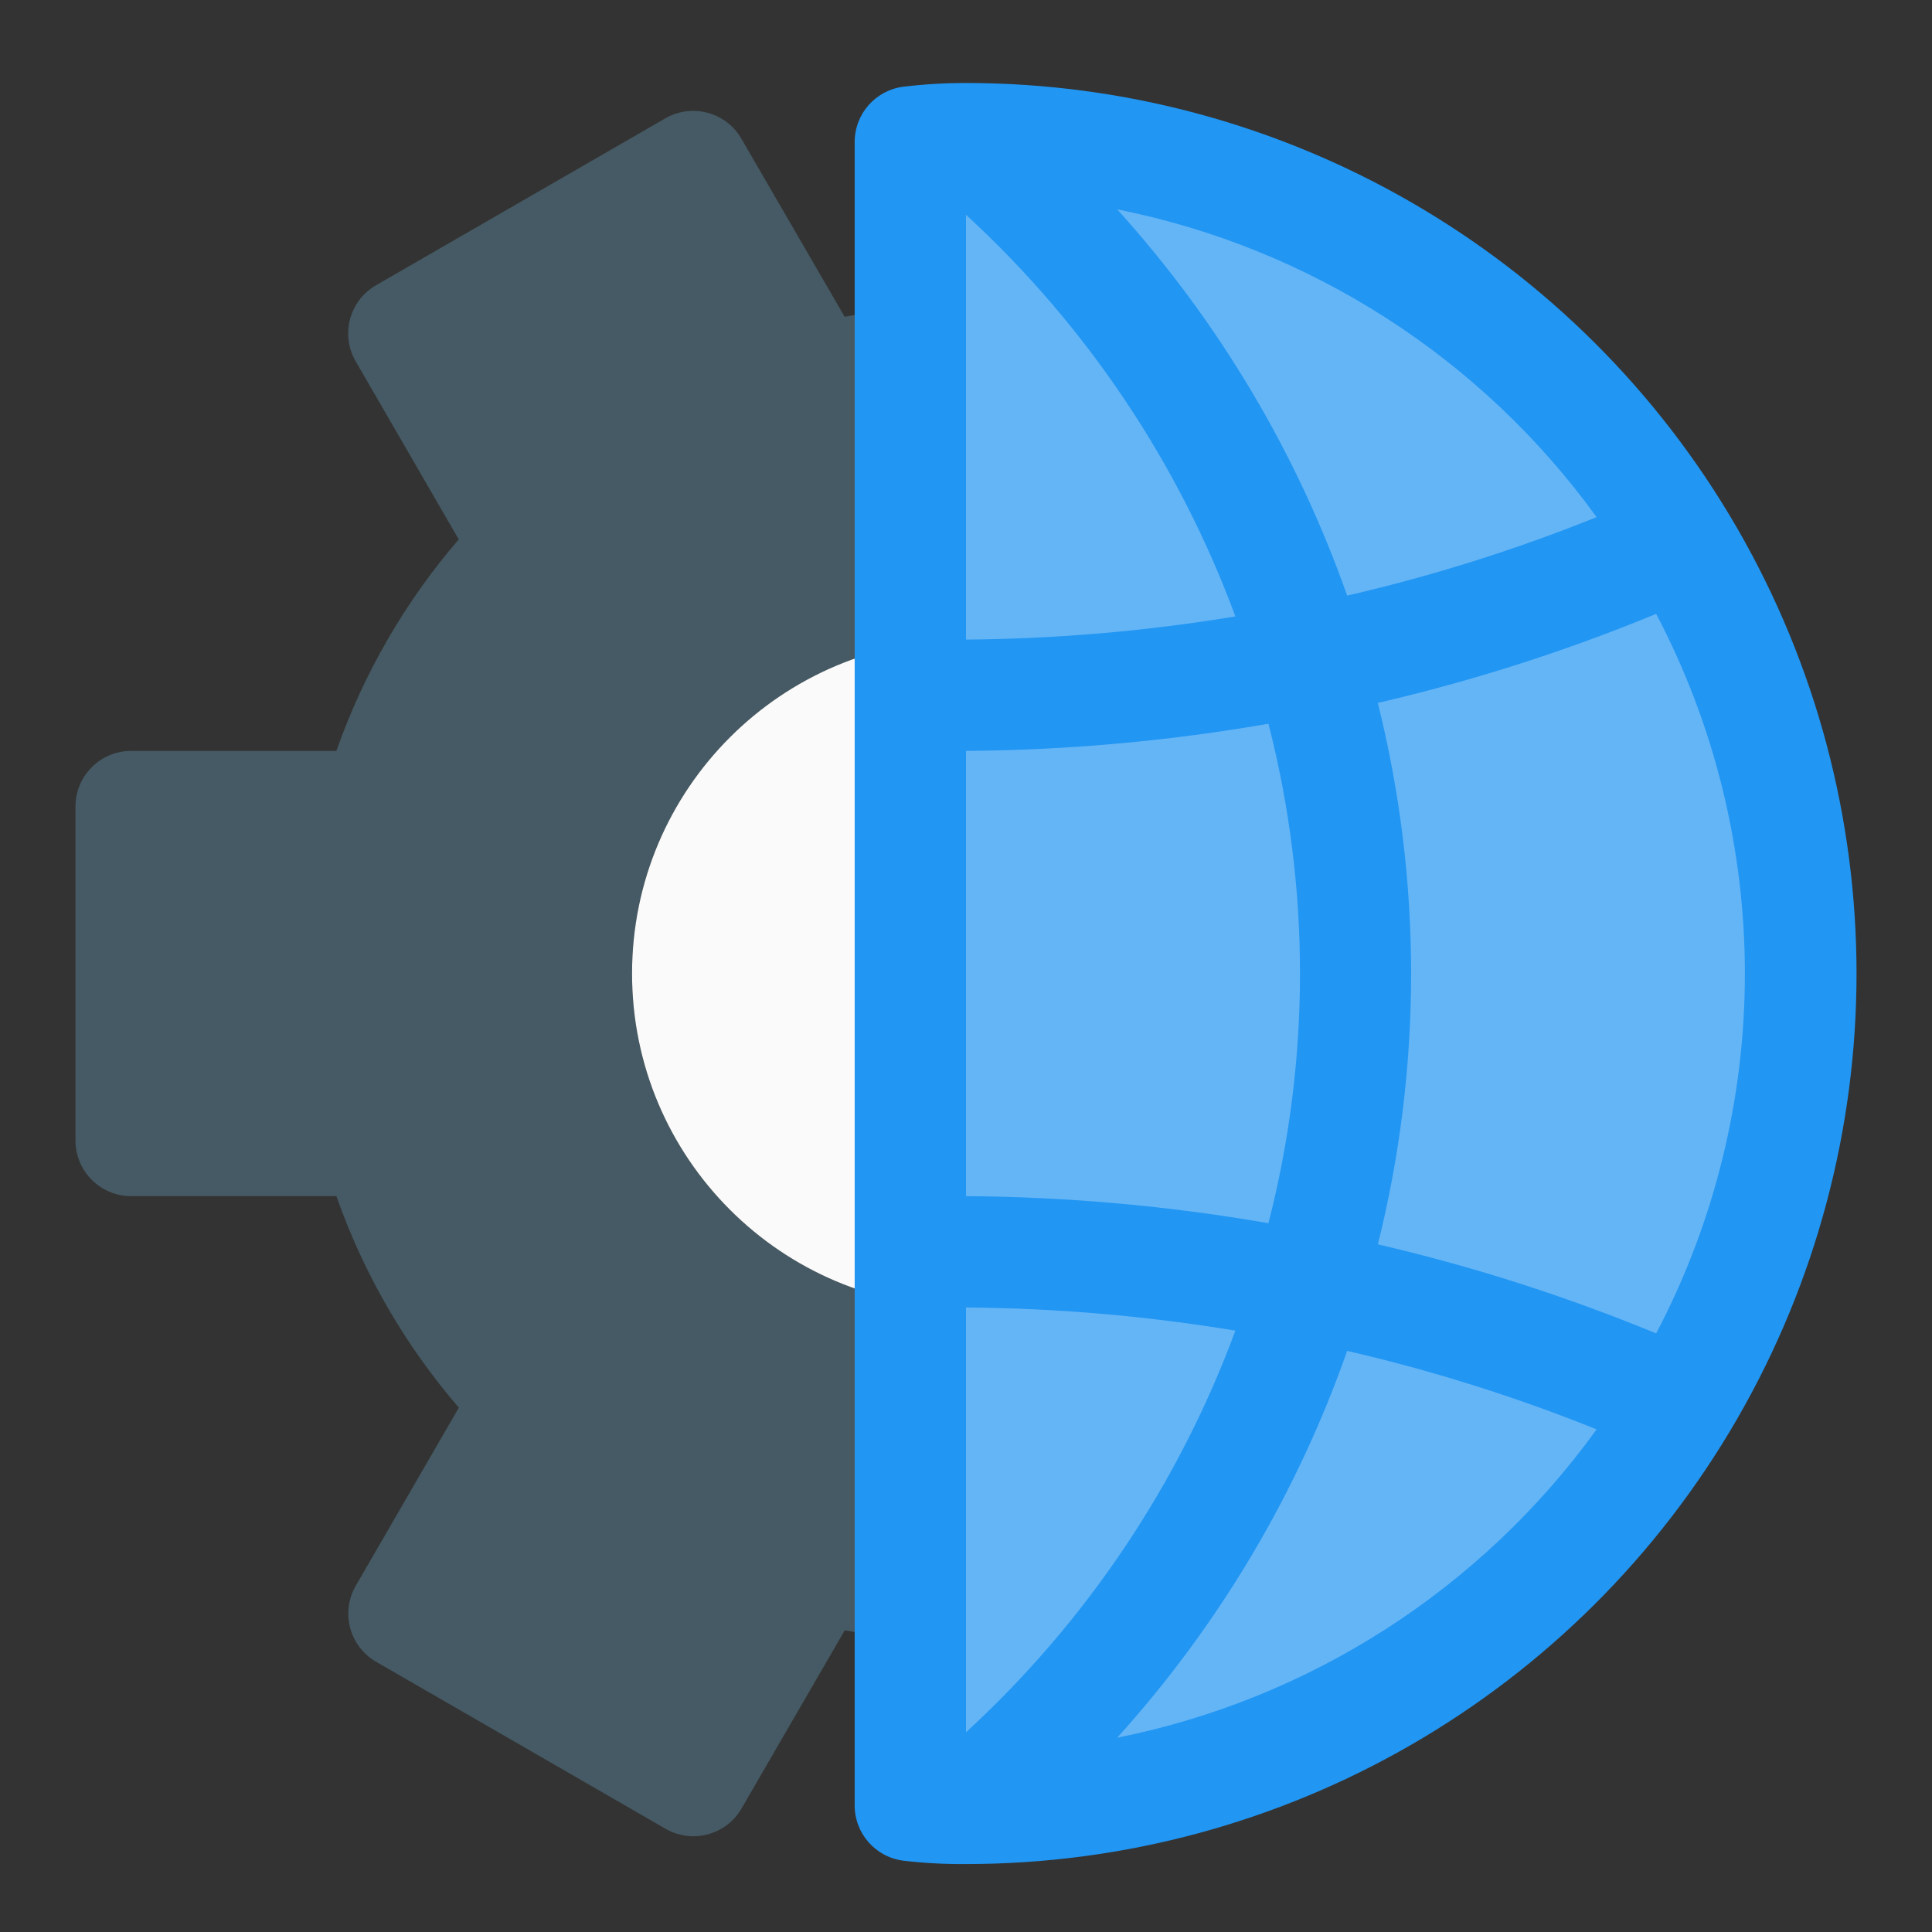 <?xml version="1.0" encoding="UTF-8"?>
<svg width="256px" height="256px" viewBox="0 0 256 256" xmlns="http://www.w3.org/2000/svg" xmlns:xlink="http://www.w3.org/1999/xlink" version="1.1">
 <rect x="0" y="0" width="256" height="256" fill="#333333" stroke="none"/>
 <!-- Generated by Pixelmator Pro 1.7 -->
 <g id="global-setting">
  <path id="Pfad" d="M128 173.247 C103.561 173.247 83.75 153.436 83.75 128.997 83.75 104.559 103.561 84.747 128 84.747 L128 40.497 C122.607 40.49 117.224 40.984 111.922 41.972 L98.234 18.372 C96.198 14.854 91.699 13.647 88.175 15.673 L49.825 37.798 C46.298 39.835 45.089 44.345 47.126 47.872 L60.784 71.472 C53.683 79.724 48.186 89.228 44.574 99.497 L17.375 99.497 C15.419 99.497 13.543 100.274 12.16 101.657 10.777 103.041 10 104.916 10 106.872 L10 151.122 C10 153.078 10.777 154.954 12.16 156.337 13.543 157.72 15.419 158.497 17.375 158.497 L44.574 158.497 C48.185 168.77 53.689 178.275 60.799 186.522 L47.14 210.122 C45.104 213.65 46.313 218.16 49.84 220.197 L88.19 242.322 C91.717 244.358 96.227 243.15 98.264 239.622 L111.937 216.022 C117.234 217.015 122.611 217.509 128 217.497 Z" fill="#455a64" fill-opacity="1" stroke="none"/>
  <path id="Pfad-1" d="M172.25 128.997 C172.25 153.436 152.439 173.247 128 173.247 103.561 173.247 83.75 153.436 83.75 128.997 83.75 104.559 103.561 84.747 128 84.747 152.439 84.747 172.25 104.559 172.25 128.997 Z" fill="#fafafa" fill-opacity="1" stroke="none"/>
  <g id="group">
   <path id="Pfad-2" d="M128 14.685 L128 243.31 C168.84 243.31 206.578 221.522 226.998 186.154 247.417 150.785 247.417 107.21 226.998 71.841 206.578 36.473 168.84 14.685 128 14.685 Z" fill="#64b5f6" fill-opacity="1" stroke="none"/>
   <path id="Pfad-3" d="M128 10.997 C125.244 10.994 122.491 11.157 119.755 11.484 116.042 11.925 113.246 15.076 113.25 18.815 L113.25 239.18 C113.223 242.931 116.016 246.105 119.74 246.555 122.481 246.874 125.24 247.022 128 246.997 170.157 246.997 209.112 224.507 230.191 187.997 251.27 151.488 251.27 106.507 230.191 69.997 209.112 33.488 170.157 10.997 128 10.997 Z M128 229.533 L128 173.247 C139.96 173.337 151.895 174.363 163.695 176.315 156.187 196.635 143.952 214.877 128 229.533 Z M128 158.497 L128 99.497 C141.435 99.404 154.839 98.2 168.076 95.898 173.65 117.607 173.65 140.373 168.076 162.082 154.839 159.785 141.435 158.586 128 158.497 Z M128 28.461 C143.954 43.115 156.19 61.358 163.695 81.679 151.895 83.632 139.96 84.658 128 84.747 Z M182.575 93.14 C195.168 90.218 207.5 86.271 219.45 81.34 235.126 111.188 235.126 146.836 219.45 176.684 207.499 171.756 195.167 167.809 182.575 164.884 188.449 141.34 188.449 116.714 182.575 93.17 Z M211.559 68.522 C200.828 72.843 189.776 76.32 178.504 78.921 171.845 60.006 161.486 42.607 148.031 27.739 173.593 32.834 196.285 47.401 211.559 68.522 Z M148.031 230.256 C161.494 215.366 171.854 197.941 178.504 179 189.775 181.603 200.827 185.08 211.559 189.399 196.297 210.546 173.604 225.141 148.031 230.256 Z" fill="#2196f3" fill-opacity="1" stroke="none"/>
  </g>
 </g>
</svg>
